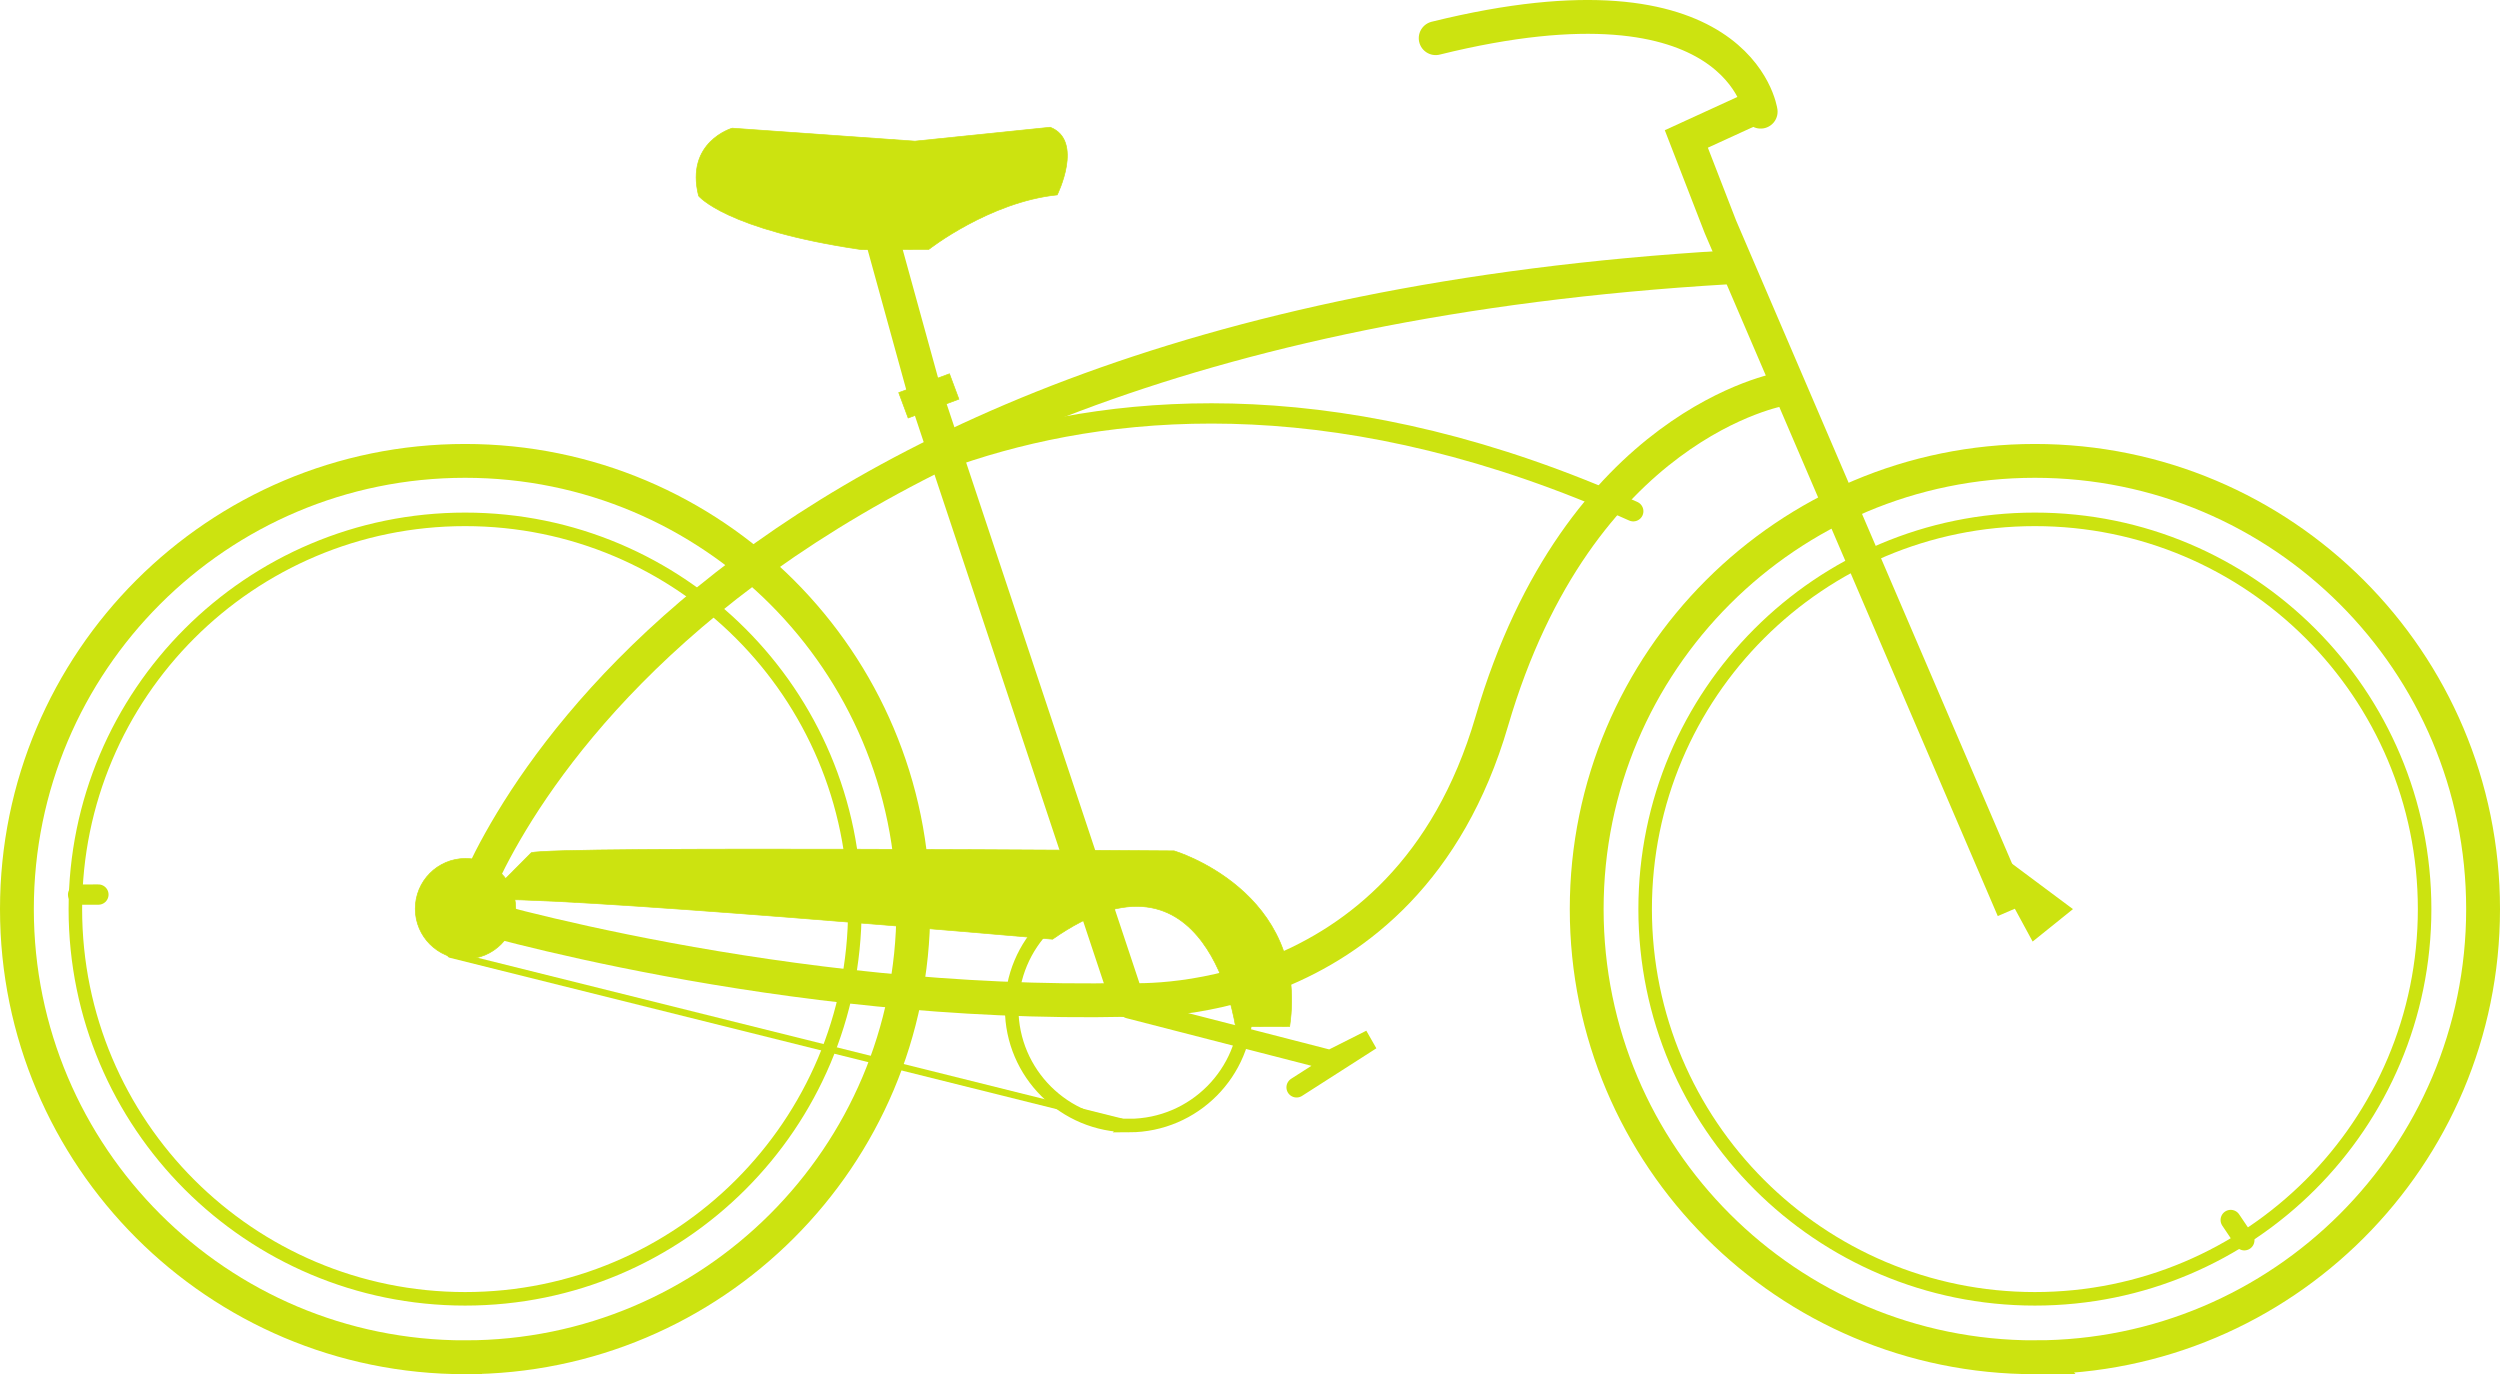 <svg xmlns="http://www.w3.org/2000/svg" width="480.324" height="264.022"><path fill="none" stroke="#cce310" stroke-width="2.6" d="M89.363 249.542c41.352 0 74.88-33.523 74.88-74.879 0-41.355-33.528-74.879-74.88-74.879-41.355 0-74.883 33.524-74.883 74.879 0 41.356 33.528 74.879 74.883 74.879zm0 0"/><path fill="none" stroke="#cce310" stroke-width="6.5" d="M331.863 51.378c-207.968 12.293-242.16 124.07-242.16 124.07s60.567 18.145 126.863 16.656"/><path fill="none" stroke="#cce310" stroke-width="6.5" d="M342.328 74.749s-38.98 6.605-55.715 63.855c-16.738 57.247-70.047 53.5-70.047 53.5l-39.34-118.187-7.882-28.578m217.472 129.379L330.54 43.58l-6.547-16.883 14.281-6.543"/><path fill="none" stroke="#cce310" stroke-linecap="round" stroke-width="3.9" d="M140.934 111.722s63.523-62.582 172.863-13.496"/><path fill="#cce310" d="m184.234 76.69-1.816-4.875-9.746 3.621 1.812 4.875 9.75-3.62"/><path fill="none" stroke="#cce310" stroke-linecap="round" stroke-width=".13" d="m184.234 76.69-1.816-4.875-9.746 3.621 1.812 4.875zm0 0"/><path fill="#cce310" d="m165.453 47.952 12.996-.039s11.676-9.133 24.672-10.469c0 0 5.172-10.418-1.336-12.996L175.79 27.12l-35.105-2.496s-9.094 2.621-6.461 13.016c0 0 5.218 6.488 31.23 10.312"/><path fill="none" stroke="#cce310" stroke-linecap="round" stroke-width=".13" d="m165.453 47.952 12.996-.039s11.676-9.133 24.672-10.469c0 0 5.172-10.418-1.336-12.996L175.79 27.12l-35.105-2.496s-9.094 2.621-6.461 13.016c0 0 5.218 6.488 31.23 10.312zm0 0"/><path fill="none" stroke="#cce310" stroke-linecap="round" stroke-width="2.6" d="M216.96 216.253c12.435-.04 22.49-10.152 22.454-22.59-.031-12.437-10.144-22.492-22.586-22.457-12.437.04-22.488 10.148-22.457 22.586.04 12.441 10.149 22.492 22.59 22.46zm0 0"/><path fill="none" stroke="#cce310" stroke-linecap="round" stroke-width="3.9" d="m216.895 193.73 38.703 9.964 7.789-3.922-14.274 9.141"/><path fill="#cce310" d="M89.465 184.245c5.332-.016 9.644-4.348 9.625-9.68-.016-5.328-4.348-9.64-9.68-9.625-5.332.016-9.637 4.352-9.625 9.684.016 5.328 4.352 9.637 9.68 9.621"/><path fill="none" stroke="#cce310" stroke-width=".13" d="M89.465 184.245c5.332-.016 9.644-4.348 9.625-9.68-.016-5.328-4.348-9.64-9.68-9.625-5.332.016-9.637 4.352-9.625 9.684.016 5.328 4.352 9.637 9.68 9.621zm0 0"/><path fill="#cce310" d="m93.008 172.96 9.074-9.129c3.898-1.309 123.5-.352 123.5-.352s26.023 7.727 22.2 33.739l-10.403.03s-5.305-37.687-35.149-16.8c0 0-100.125-8.816-109.222-7.488"/><path fill="none" stroke="#cce310" stroke-width=".13" d="m93.008 172.96 9.074-9.129c3.898-1.309 123.5-.352 123.5-.352s26.023 7.727 22.2 33.739l-10.403.03s-5.305-37.687-35.149-16.8c0 0-100.125-8.816-109.222-7.488zm0 0"/><path fill="none" stroke="#cce310" stroke-linecap="round" stroke-width="1.3" d="m86.54 183.378 128.792 32.129"/><path fill="#cce310" stroke="#cce310" stroke-linecap="round" stroke-width="1.3" d="m381.582 163.034 15.633 11.652-6.485 5.22zm0 0"/><path fill="none" stroke="#cce310" stroke-linecap="round" stroke-width="6.5" d="M338.277 21.456s-3.98-28.59-62.441-14.121"/><path fill="none" stroke="#cce310" stroke-linecap="round" stroke-width="3.9" d="m15.008 171.882 3.898-.008M431.2 238.288l-2.614-3.89"/><path fill="none" stroke="#cce310" stroke-width="6.5" d="M89.363 260.772c47.555 0 86.11-38.55 86.11-86.109S136.918 88.55 89.363 88.55c-47.558 0-86.113 38.554-86.113 86.113s38.555 86.11 86.113 86.11zm0 0"/><path fill="none" stroke="#cce310" stroke-width="2.6" d="M390.96 249.542c41.356 0 74.88-33.523 74.88-74.879 0-41.355-33.524-74.879-74.88-74.879-41.35 0-74.878 33.524-74.878 74.879 0 41.356 33.527 74.879 74.879 74.879zm0 0"/><path fill="none" stroke="#cce310" stroke-width="6.5" d="M390.96 260.772c47.56 0 86.114-38.55 86.114-86.109S438.52 88.55 390.961 88.55c-47.555 0-86.11 38.554-86.11 86.113s38.555 86.11 86.11 86.11zm0 0"/></svg>
